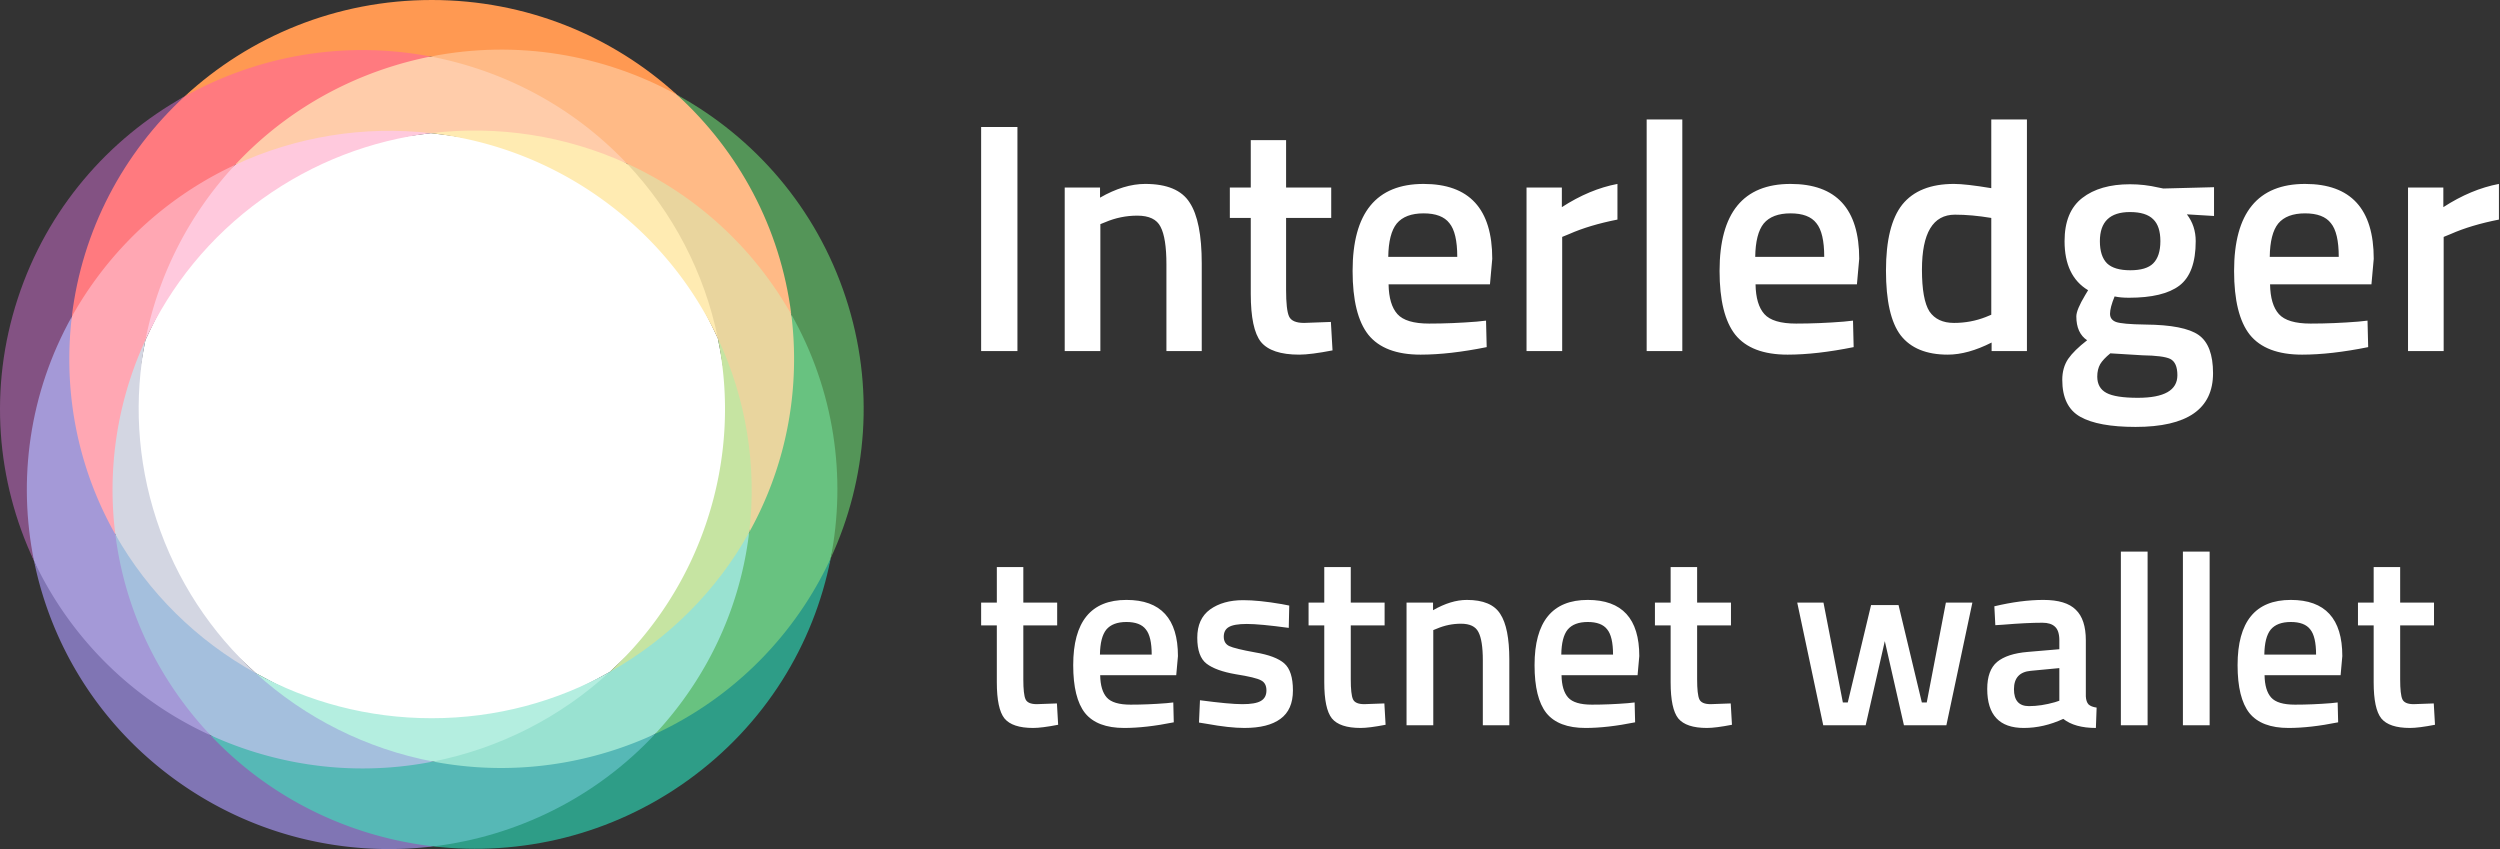 <svg xmlns="http://www.w3.org/2000/svg" fill="none" viewBox="0 0 795 270"><rect x="0" y="0" width="795" height="270" fill="#333333" stroke="none"/><path fill="#fff" d="M228.268 107.569c3.813 18.64 6.356 40.324 0 59.702-6.271 19.12-20.531 33.637-34.407 46.435-16.718 9.346-36.341 18.319-56.904 18.319-20.296 0-39.043-8.823-55.6-17.946-14.143-12.861-28.767-27.431-35.122-46.808-6.27-19.121-3.632-40.678 0-59.104 7.968-17.294 18.49-36.565 35.122-48.54 16.419-11.814 36.864-15.019 55.675-17.283 19.068 2.168 40.186 6.43 56.829 18.416 16.418 11.814 26.427 29.781 34.407 46.809Z"/><path fill="#B4EEE0" d="M137.278 228.393c-20.285 0-39.353-5.202-55.92-14.314.64 12.861 25.796 28.105 56.347 28.105 30.551 0 54.286-18.737 56.156-28.479-16.718 9.347-36.02 14.688-56.583 14.688Z"/><path fill="#D3D6E2" d="M81.357 214.079c-14.143-12.861-25.23-29.408-31.587-48.785-6.27-19.121-7.178-38.69-3.535-57.117-11.099 2.639-16.985 40.047-9.56 61.785 7.423 21.717 33.648 48.86 44.682 44.117Z"/><path fill="#FFC9DD" d="M83.301 63.323c16.419-11.814 34.92-18.715 53.731-20.98-9.144-8-46.178-2.082-62.255 10.084-16.076 12.167-35.026 44.352-28.542 55.75 7.98-17.315 20.424-32.88 37.066-44.854Z"/><path fill="#FFEBB2" d="M137.032 42.344a115.236 115.236 0 0 1 54.489 21.075c16.419 11.815 28.757 27.122 36.736 44.149 6.901-11.59-8.492-42.204-28.906-55.546-20.413-13.342-57.117-16.825-62.319-9.678Z"/><path fill="#C6E4A2" d="M228.268 107.558c3.813 18.64 2.969 38.487-3.386 57.864a113.623 113.623 0 0 1-31.021 48.273c15.767 1.506 37.665-19.26 44.384-44.416 6.719-25.146-.139-60.375-9.977-61.721Z"/><path fill="#A4BFDD" d="M36.674 169.952c-6.73 8.417 1.784 43.828 30.295 63.878 28.51 20.051 64.487 15.682 70.736 8.343-21.022-4.006-40.581-13.769-56.348-28.094-18.704-10.308-34.214-25.626-44.683-44.127Z"/><path fill="#99E2D1" d="M238.245 169.279c-10.34 18.576-25.744 33.99-44.384 44.416-15.671 14.442-35.166 24.333-56.156 28.478 7.531 9.08 48.497 4.487 70.673-8.802 22.176-13.288 34.172-52.556 29.867-64.092Z"/><path fill="#FFA7B3" d="M46.235 108.167c4.112-20.82 14.025-40.165 28.542-55.75C59.854 46.958 31.59 71.698 22.82 100.7c-8.77 29.002-1.72 62.191 13.854 69.241a113.791 113.791 0 0 1 9.56-61.774Z"/><path fill="#FCA" d="M137.032 42.344c21.257-2.553 42.889.8 62.319 9.667 6.377-11.964-34.108-34.044-62.394-34.044s-61.7 19.345-62.18 34.45c19.388-9.005 40.998-12.498 62.255-10.073Z"/><path fill="#E9D59E" d="M238.245 169.279c13.47-2.596 23.49-35.742 13.395-69.316-10.105-33.574-41.361-51.402-52.278-47.952 14.634 15.489 24.665 34.77 28.916 55.547 9.016 19.238 12.477 40.666 9.967 61.721Z"/><path fill="#A499D7" d="M66.969 233.83a114.603 114.603 0 0 1-9.155-10.991c-11.846-16.162-18.8-34.375-21.13-52.887-9.325-16.483-14.644-35.497-14.644-55.75 0-4.561.277-9.069.8-13.491-10.81 2.98-23.852 45.879-12.016 77.658 11.825 31.79 46.114 57.245 56.145 55.461Z"/><path fill="#56B8B6" d="M208.378 233.371a115.074 115.074 0 0 1-13.385 5.234c-19.174 6.175-38.797 7.093-57.288 3.568-18.715 3.696-38.605 2.831-58.036-3.429-4.38-1.41-8.62-3.066-12.7-4.924 5.073 15.457 30.828 35.315 70.832 35.315 40.005.01 63.174-19.463 70.577-35.764Z"/><path fill="#68C280" d="M251.629 99.963c.587 4.657.887 9.411.887 14.228 0 19.976-5.181 38.755-14.282 55.088-2.233 18.779-9.208 37.259-21.226 53.634a115.814 115.814 0 0 1-8.652 10.447c18.523 1.197 45.815-19.056 55.792-55.835 9.977-36.778-2.467-73.044-12.519-77.562Z"/><path fill="#FF7A7F" d="M22.83 100.7a114.05 114.05 0 0 1 7.723-12.028C42.4 72.51 57.728 60.343 74.777 52.417c12.947-13.887 29.547-24.772 48.988-31.032a118.64 118.64 0 0 1 13.192-3.418c-15.638-7.744-53.848-3.151-78.256 12.68-24.398 15.83-40.357 55.12-35.87 70.053Z"/><path fill="#FFBA86" d="M136.957 17.978c4.658.886 9.315 2.072 13.93 3.557 19.174 6.174 35.593 16.856 48.464 30.476a114.394 114.394 0 0 1 44.918 36.575 117.573 117.573 0 0 1 7.36 11.377c7.051-13.32-14.346-53.378-36.351-69.829-22.005-16.45-61.924-19.495-78.321-12.156Z"/><path fill="#835283" d="M22.83 100.7C26.1 73.15 39.26 48.614 58.711 30.647 34.4 44.213 14.968 66.496 5.675 94.846c-9.39 28.617-6.751 58.249 5.138 83.512-5.245-25.829-1.517-53.389 12.017-77.658Z"/><path fill="#8075B4" d="M66.969 233.83a114.411 114.411 0 0 1-56.145-55.461c5.511 27.09 20.883 52.289 45.227 69.818 24.558 17.679 53.817 24.355 81.75 20.958-26.427-3.033-51.722-15.072-70.832-35.315Z"/><path fill="#2E9D87" d="M208.378 233.371c-18.982 20.381-44.192 32.57-70.577 35.774 27.699 3.194 56.647-3.525 80.992-21.043 24.558-17.69 40.004-43.188 45.377-70.566-11.088 23.96-30.454 44.085-55.792 55.835Z"/><path fill="#549558" d="M251.629 99.963c13.695 24.195 17.604 51.712 12.531 77.573 11.611-25.124 14.121-54.468 4.817-82.818-9.379-28.617-29.076-51.05-53.699-64.573 19.581 17.839 32.901 42.312 36.351 69.818Z"/><path fill="#FF9952" d="M136.957 17.978c27.453-5.427 55.077-.609 78.321 12.167C194.758 11.43 167.359 0 137.278 0c-30.359 0-57.982 11.643-78.567 30.657 23.17-12.936 50.772-17.935 78.246-12.68Z"/><path fill="#fff" d="M765.75 111.632v-52h11.232v6.24c5.893-3.813 11.786-6.275 17.679-7.384v11.336c-5.962 1.179-11.058 2.704-15.287 4.576l-2.288.936v36.296H765.75ZM749.961 102.272l2.912-.312.208 8.424c-7.904 1.595-14.907 2.392-21.008 2.392-7.696 0-13.243-2.115-16.64-6.344-3.328-4.229-4.992-10.99-4.992-20.28 0-18.443 7.523-27.664 22.568-27.664 14.56 0 21.84 7.939 21.84 23.816l-.728 8.112h-32.24c.069 4.299 1.005 7.453 2.808 9.464s5.165 3.016 10.088 3.016c4.923 0 9.984-.208 15.184-.624Zm-6.24-20.592c0-5.13-.832-8.701-2.496-10.712-1.595-2.08-4.333-3.12-8.216-3.12-3.883 0-6.725 1.075-8.528 3.224-1.733 2.15-2.635 5.685-2.704 10.608h21.944ZM703.745 118.704c0 11.371-8.216 17.056-24.648 17.056-7.904 0-13.763-1.075-17.576-3.224-3.814-2.149-5.72-6.067-5.72-11.752 0-2.565.624-4.784 1.872-6.656 1.248-1.803 3.258-3.779 6.032-5.928-2.288-1.525-3.432-4.056-3.432-7.592 0-1.387.936-3.64 2.808-6.76l.936-1.56c-4.992-2.981-7.488-8.181-7.488-15.6 0-6.24 1.872-10.816 5.616-13.728 3.744-2.912 8.805-4.368 15.184-4.368 3.05 0 6.066.347 9.048 1.04l1.56.312 16.12-.416v9.152l-8.632-.52c1.872 2.427 2.808 5.27 2.808 8.528 0 6.795-1.734 11.51-5.2 14.144-3.398 2.565-8.736 3.848-16.016 3.848-1.803 0-3.328-.139-4.576-.416-.971 2.357-1.456 4.195-1.456 5.512 0 1.248.624 2.115 1.872 2.6 1.317.485 4.437.763 9.36.832 8.25.069 13.901 1.179 16.952 3.328 3.05 2.149 4.576 6.205 4.576 12.168Zm-36.816 1.04c0 2.427.97 4.16 2.912 5.2 1.941 1.04 5.269 1.56 9.984 1.56 8.389 0 12.584-2.392 12.584-7.176 0-2.704-.763-4.437-2.288-5.2-1.456-.693-4.403-1.075-8.84-1.144l-10.192-.624c-1.526 1.248-2.6 2.392-3.224 3.432-.624 1.109-.936 2.427-.936 3.952Zm.832-43.056c0 3.19.762 5.547 2.288 7.072 1.525 1.456 3.986 2.184 7.384 2.184 3.397 0 5.824-.728 7.28-2.184 1.525-1.525 2.288-3.883 2.288-7.072 0-3.19-.763-5.512-2.288-6.968-1.526-1.525-3.987-2.288-7.384-2.288-6.379 0-9.568 3.085-9.568 9.256ZM644.564 38v73.632h-11.232v-2.704c-5.061 2.565-9.706 3.848-13.936 3.848-6.794 0-11.786-2.045-14.976-6.136-3.12-4.091-4.68-10.955-4.68-20.592 0-9.637 1.734-16.64 5.2-21.008 3.536-4.368 9.014-6.552 16.432-6.552 2.496 0 6.448.45 11.856 1.352V38h11.336Zm-13.104 62.816 1.768-.728V69.304c-4.16-.693-8.008-1.04-11.544-1.04-7.002 0-10.504 5.824-10.504 17.472 0 6.379.798 10.816 2.392 13.312 1.664 2.427 4.264 3.64 7.8 3.64 3.536 0 6.899-.624 10.088-1.872ZM586.344 102.272l2.912-.312.208 8.424c-7.904 1.595-14.907 2.392-21.008 2.392-7.696 0-13.243-2.115-16.64-6.344-3.328-4.229-4.992-10.99-4.992-20.28 0-18.443 7.523-27.664 22.568-27.664 14.56 0 21.84 7.939 21.84 23.816l-.728 8.112h-32.24c.069 4.299 1.005 7.453 2.808 9.464s5.165 3.016 10.088 3.016c4.923 0 9.984-.208 15.184-.624Zm-6.24-20.592c0-5.13-.832-8.701-2.496-10.712-1.595-2.08-4.333-3.12-8.216-3.12-3.883 0-6.725 1.075-8.528 3.224-1.733 2.15-2.635 5.685-2.704 10.608h21.944ZM523.639 111.632V38h11.336v73.632h-11.336ZM485.437 111.632v-52h11.232v6.24c5.893-3.813 11.787-6.275 17.68-7.384v11.336c-5.963 1.179-11.059 2.704-15.288 4.576l-2.288.936v36.296h-11.336ZM469.649 102.272l2.912-.312.208 8.424c-7.904 1.595-14.907 2.392-21.008 2.392-7.696 0-13.243-2.115-16.64-6.344-3.328-4.229-4.992-10.99-4.992-20.28 0-18.443 7.522-27.664 22.568-27.664 14.56 0 21.84 7.939 21.84 23.816l-.728 8.112h-32.24c.069 4.299 1.005 7.453 2.808 9.464 1.802 2.011 5.165 3.016 10.088 3.016 4.922 0 9.984-.208 15.184-.624Zm-6.24-20.592c0-5.13-.832-8.701-2.496-10.712-1.595-2.08-4.334-3.12-8.216-3.12-3.883 0-6.726 1.075-8.528 3.224-1.734 2.15-2.635 5.685-2.704 10.608h21.944ZM423.327 69.304h-14.352v22.88c0 4.23.312 7.037.936 8.424.624 1.387 2.219 2.08 4.784 2.08l8.528-.312.52 9.048c-4.645.901-8.181 1.352-10.608 1.352-5.893 0-9.949-1.352-12.168-4.056-2.149-2.704-3.224-7.8-3.224-15.288V69.304h-6.656v-9.672h6.656v-15.08h11.232v15.08h14.352v9.672ZM349.914 111.632h-11.336v-52h11.232v3.224c5.061-2.912 9.845-4.368 14.352-4.368 6.933 0 11.648 1.976 14.144 5.928 2.565 3.883 3.848 10.33 3.848 19.344v27.872h-11.232v-27.56c0-5.616-.624-9.603-1.872-11.96-1.179-2.357-3.64-3.536-7.384-3.536-3.536 0-6.934.693-10.192 2.08l-1.56.624v40.352ZM312 111.632v-71.24h11.544v71.24H312ZM774.016 198.886h-10.764v17.16c0 3.172.234 5.278.702 6.318.468 1.04 1.664 1.56 3.588 1.56l6.396-.234.39 6.786c-3.484.676-6.136 1.014-7.956 1.014-4.42 0-7.462-1.014-9.126-3.042-1.612-2.028-2.418-5.85-2.418-11.466v-18.096h-4.992v-7.254h4.992v-11.31h8.424v11.31h10.764v7.254ZM741.193 223.612l2.183-.234.157 6.318c-5.928 1.196-11.181 1.794-15.757 1.794-5.772 0-9.932-1.586-12.48-4.758-2.496-3.172-3.744-8.242-3.744-15.21 0-13.832 5.642-20.748 16.926-20.748 10.92 0 16.38 5.954 16.38 17.862l-.546 6.084h-24.18c.052 3.224.754 5.59 2.106 7.098 1.352 1.508 3.875 2.262 7.567 2.262s7.488-.156 11.388-.468Zm-4.681-15.444c0-3.848-.623-6.526-1.871-8.034-1.196-1.56-3.251-2.34-6.163-2.34-2.912 0-5.044.806-6.396 2.418-1.3 1.612-1.975 4.264-2.027 7.956h16.457ZM694.164 230.632v-55.224h8.502v55.224h-8.502ZM674.436 230.632v-55.224h8.502v55.224h-8.502ZM663.294 203.644v17.784c.052 1.144.338 2.002.858 2.574.572.52 1.43.858 2.574 1.014l-.234 6.474c-4.472 0-7.93-.962-10.374-2.886-4.16 1.924-8.346 2.886-12.558 2.886-7.748 0-11.622-4.134-11.622-12.402 0-3.952 1.04-6.812 3.12-8.58 2.132-1.768 5.382-2.834 9.75-3.198l10.062-.858v-2.808c0-2.08-.468-3.536-1.404-4.368-.884-.832-2.21-1.248-3.978-1.248-3.328 0-7.488.208-12.48.624l-2.496.156-.312-6.006c5.668-1.352 10.868-2.028 15.6-2.028 4.784 0 8.216 1.04 10.296 3.12 2.132 2.028 3.198 5.278 3.198 9.75Zm-17.472 9.672c-3.588.312-5.382 2.262-5.382 5.85 0 3.588 1.586 5.382 4.758 5.382 2.6 0 5.356-.416 8.268-1.248l1.404-.468v-10.374l-9.048.858ZM571.521 191.632h8.346l6.162 31.746h1.56l7.41-30.966h8.736l7.41 30.966h1.56l6.084-31.746h8.424l-8.268 39h-13.494l-6.084-26.754-6.084 26.754h-13.494l-8.268-39ZM550.451 198.886h-10.764v17.16c0 3.172.234 5.278.702 6.318.468 1.04 1.664 1.56 3.588 1.56l6.396-.234.39 6.786c-3.484.676-6.136 1.014-7.956 1.014-4.42 0-7.462-1.014-9.126-3.042-1.612-2.028-2.418-5.85-2.418-11.466v-18.096h-4.992v-7.254h4.992v-11.31h8.424v11.31h10.764v7.254ZM517.628 223.612l2.184-.234.156 6.318c-5.928 1.196-11.18 1.794-15.756 1.794-5.772 0-9.932-1.586-12.48-4.758-2.496-3.172-3.744-8.242-3.744-15.21 0-13.832 5.642-20.748 16.926-20.748 10.92 0 16.38 5.954 16.38 17.862l-.546 6.084h-24.18c.052 3.224.754 5.59 2.106 7.098 1.352 1.508 3.874 2.262 7.566 2.262 3.692 0 7.488-.156 11.388-.468Zm-4.68-15.444c0-3.848-.624-6.526-1.872-8.034-1.196-1.56-3.25-2.34-6.162-2.34s-5.044.806-6.396 2.418c-1.3 1.612-1.976 4.264-2.028 7.956h16.458ZM455.782 230.632h-8.502v-39h8.424v2.418c3.796-2.184 7.384-3.276 10.764-3.276 5.2 0 8.736 1.482 10.608 4.446 1.924 2.912 2.886 7.748 2.886 14.508v20.904h-8.424v-20.67c0-4.212-.468-7.202-1.404-8.97-.884-1.768-2.73-2.652-5.538-2.652-2.652 0-5.2.52-7.644 1.56l-1.17.468v30.264ZM440.307 198.886h-10.764v17.16c0 3.172.234 5.278.702 6.318.468 1.04 1.664 1.56 3.588 1.56l6.396-.234.39 6.786c-3.484.676-6.136 1.014-7.956 1.014-4.42 0-7.462-1.014-9.126-3.042-1.612-2.028-2.418-5.85-2.418-11.466v-18.096h-4.992v-7.254h4.992v-11.31h8.424v11.31h10.764v7.254ZM409.828 199.666c-6.136-.832-10.582-1.248-13.338-1.248-2.756 0-4.68.338-5.772 1.014-1.04.624-1.56 1.638-1.56 3.042s.572 2.392 1.716 2.964c1.196.572 3.952 1.248 8.268 2.028 4.368.728 7.462 1.898 9.282 3.51 1.82 1.612 2.73 4.472 2.73 8.58s-1.326 7.124-3.978 9.048c-2.6 1.924-6.422 2.886-11.466 2.886-3.172 0-7.176-.442-12.012-1.326l-2.418-.39.312-7.098c6.24.832 10.738 1.248 13.494 1.248 2.756 0 4.706-.338 5.85-1.014 1.196-.676 1.794-1.794 1.794-3.354s-.572-2.626-1.716-3.198c-1.092-.624-3.77-1.274-8.034-1.95-4.212-.728-7.306-1.846-9.282-3.354s-2.964-4.264-2.964-8.268c0-4.004 1.352-6.994 4.056-8.97 2.756-1.976 6.266-2.964 10.53-2.964 3.328 0 7.41.416 12.246 1.248l2.418.468-.156 7.098ZM370.921 223.612l2.184-.234.156 6.318c-5.928 1.196-11.18 1.794-15.756 1.794-5.772 0-9.932-1.586-12.48-4.758-2.496-3.172-3.744-8.242-3.744-15.21 0-13.832 5.642-20.748 16.926-20.748 10.92 0 16.38 5.954 16.38 17.862l-.546 6.084h-24.18c.052 3.224.754 5.59 2.106 7.098 1.352 1.508 3.874 2.262 7.566 2.262 3.692 0 7.488-.156 11.388-.468Zm-4.68-15.444c0-3.848-.624-6.526-1.872-8.034-1.196-1.56-3.25-2.34-6.162-2.34s-5.044.806-6.396 2.418c-1.3 1.612-1.976 4.264-2.028 7.956h16.458ZM336.18 198.886h-10.764v17.16c0 3.172.234 5.278.702 6.318.468 1.04 1.664 1.56 3.588 1.56l6.396-.234.39 6.786c-3.484.676-6.136 1.014-7.956 1.014-4.42 0-7.462-1.014-9.126-3.042-1.612-2.028-2.418-5.85-2.418-11.466v-18.096H312v-7.254h4.992v-11.31h8.424v11.31h10.764v7.254Z"/></svg>

